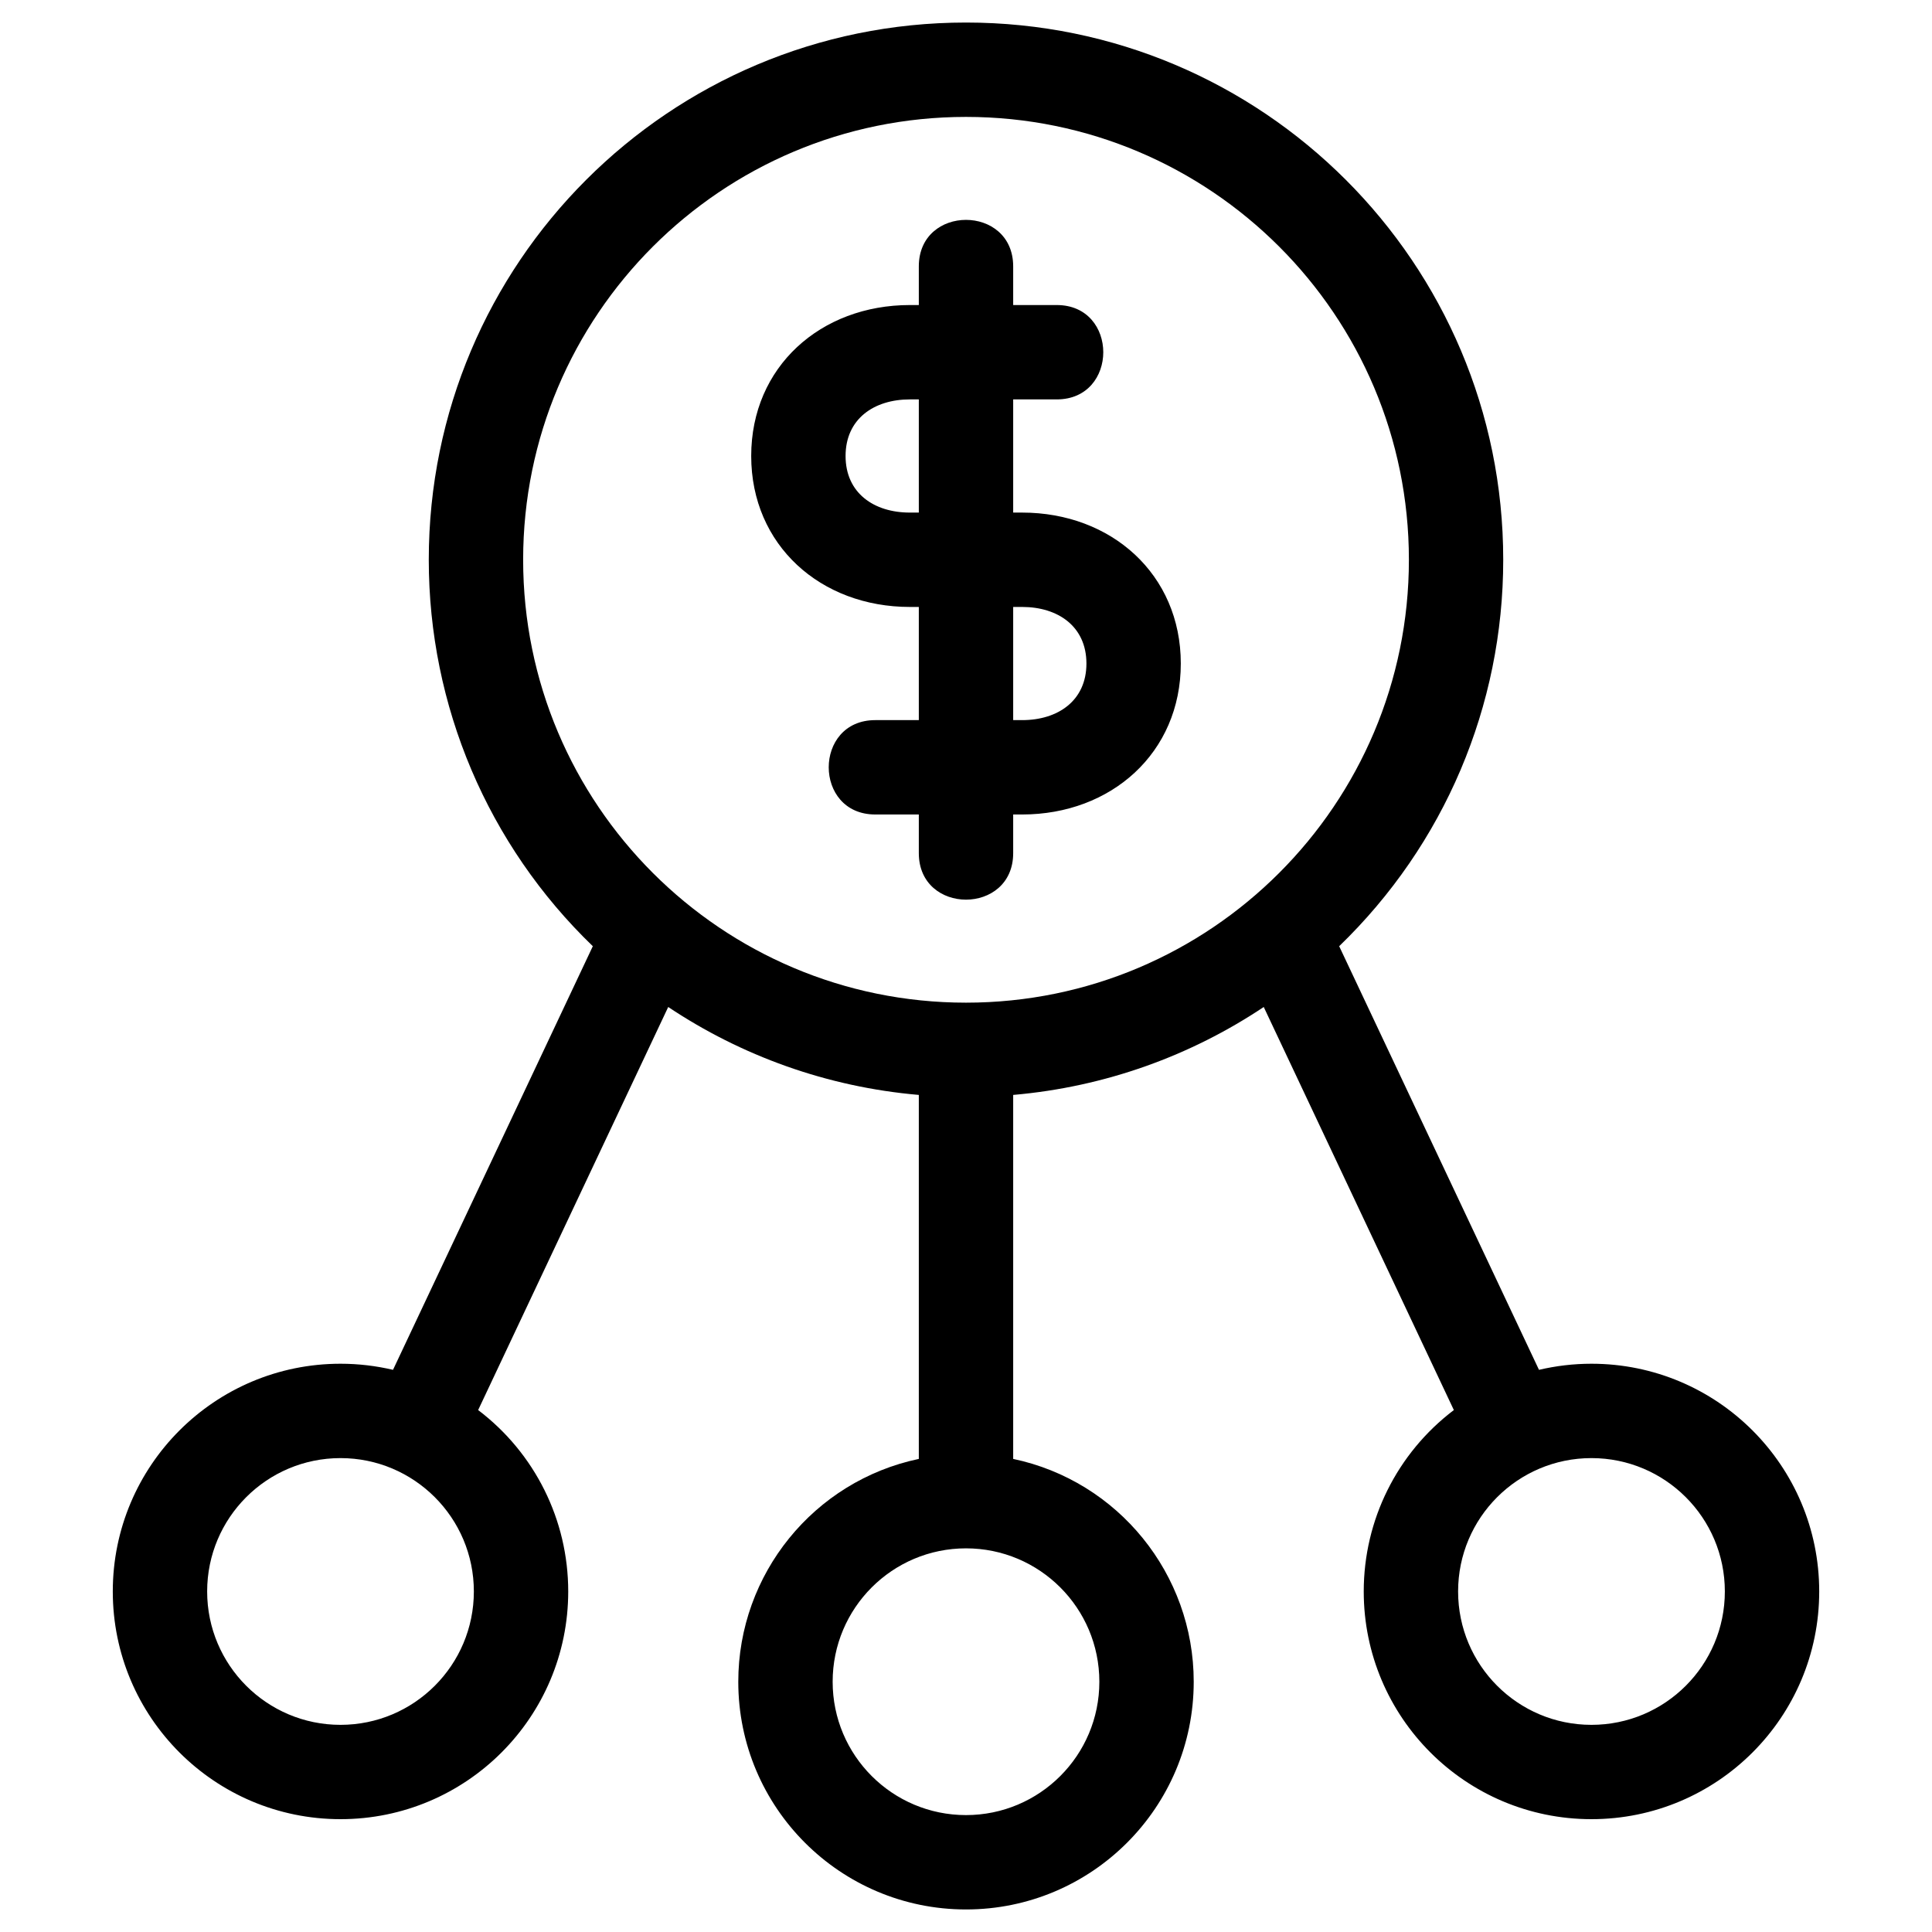 <svg width="45" height="45" viewBox="0 0 45 45" fill="none" xmlns="http://www.w3.org/2000/svg">
<path d="M24.613 7.105C26.059 7.105 26.059 9.303 24.613 9.303H23.599V11.939H23.808C25.883 11.939 27.503 13.375 27.503 15.455C27.503 17.535 25.883 18.971 23.808 18.971H23.599V19.871C23.599 21.316 21.401 21.316 21.401 19.871V18.971H20.387C18.941 18.971 18.941 16.773 20.387 16.773H21.401V14.137H21.192C19.117 14.137 17.497 12.701 17.497 10.621C17.497 8.541 19.117 7.105 21.192 7.105H21.401V6.205C21.401 4.76 23.599 4.76 23.599 6.205V7.105H24.613ZM23.599 33.981C26.045 34.496 27.804 36.663 27.804 39.171C27.804 42.1 25.429 44.475 22.5 44.475C19.571 44.475 17.196 42.1 17.196 39.171C17.196 36.663 18.955 34.496 21.401 33.981V25.503C19.254 25.317 17.263 24.588 15.564 23.455L11.137 32.843C12.459 33.846 13.235 35.403 13.235 37.068C13.235 39.998 10.86 42.372 7.931 42.372C5.002 42.372 2.627 39.998 2.627 37.068C2.627 34.139 5.002 31.764 7.931 31.764C8.352 31.764 8.761 31.814 9.154 31.906L13.808 22.039C11.359 19.678 9.987 16.439 9.987 13.038C9.987 6.127 15.589 0.525 22.5 0.525C29.411 0.525 35.013 6.127 35.013 13.038C35.013 16.445 33.642 19.672 31.192 22.039L35.846 31.906C36.239 31.814 36.648 31.764 37.068 31.764C39.998 31.764 42.373 34.139 42.373 37.068C42.373 39.998 39.998 42.372 37.068 42.372C34.139 42.372 31.764 39.998 31.764 37.068C31.764 35.403 32.54 33.846 33.863 32.843L29.435 23.455C27.737 24.588 25.746 25.316 23.599 25.503V33.981ZM22.5 36.064C20.785 36.064 19.394 37.455 19.394 39.171C19.394 40.887 20.785 42.277 22.5 42.277C24.215 42.277 25.606 40.887 25.606 39.171C25.606 37.455 24.215 36.064 22.5 36.064ZM37.068 33.962C35.353 33.962 33.962 35.353 33.962 37.068C33.962 38.784 35.353 40.175 37.068 40.175C38.784 40.175 40.175 38.784 40.175 37.068C40.175 35.353 38.784 33.962 37.068 33.962ZM7.931 33.962C6.216 33.962 4.825 35.353 4.825 37.068C4.825 38.784 6.216 40.175 7.931 40.175C9.646 40.175 11.037 38.784 11.037 37.068C11.037 35.353 9.646 33.962 7.931 33.962ZM22.5 2.723C16.803 2.723 12.185 7.341 12.185 13.038C12.185 18.735 16.803 23.354 22.5 23.354C28.197 23.354 32.816 18.735 32.816 13.038C32.816 7.341 28.197 2.723 22.5 2.723ZM21.401 9.303H21.192C20.358 9.303 19.695 9.756 19.695 10.621C19.695 11.486 20.358 11.939 21.192 11.939H21.401V9.303ZM23.599 16.773H23.808C24.642 16.773 25.305 16.32 25.305 15.455C25.305 14.59 24.642 14.137 23.808 14.137H23.599V16.773Z" fill="black"/>
</svg>
